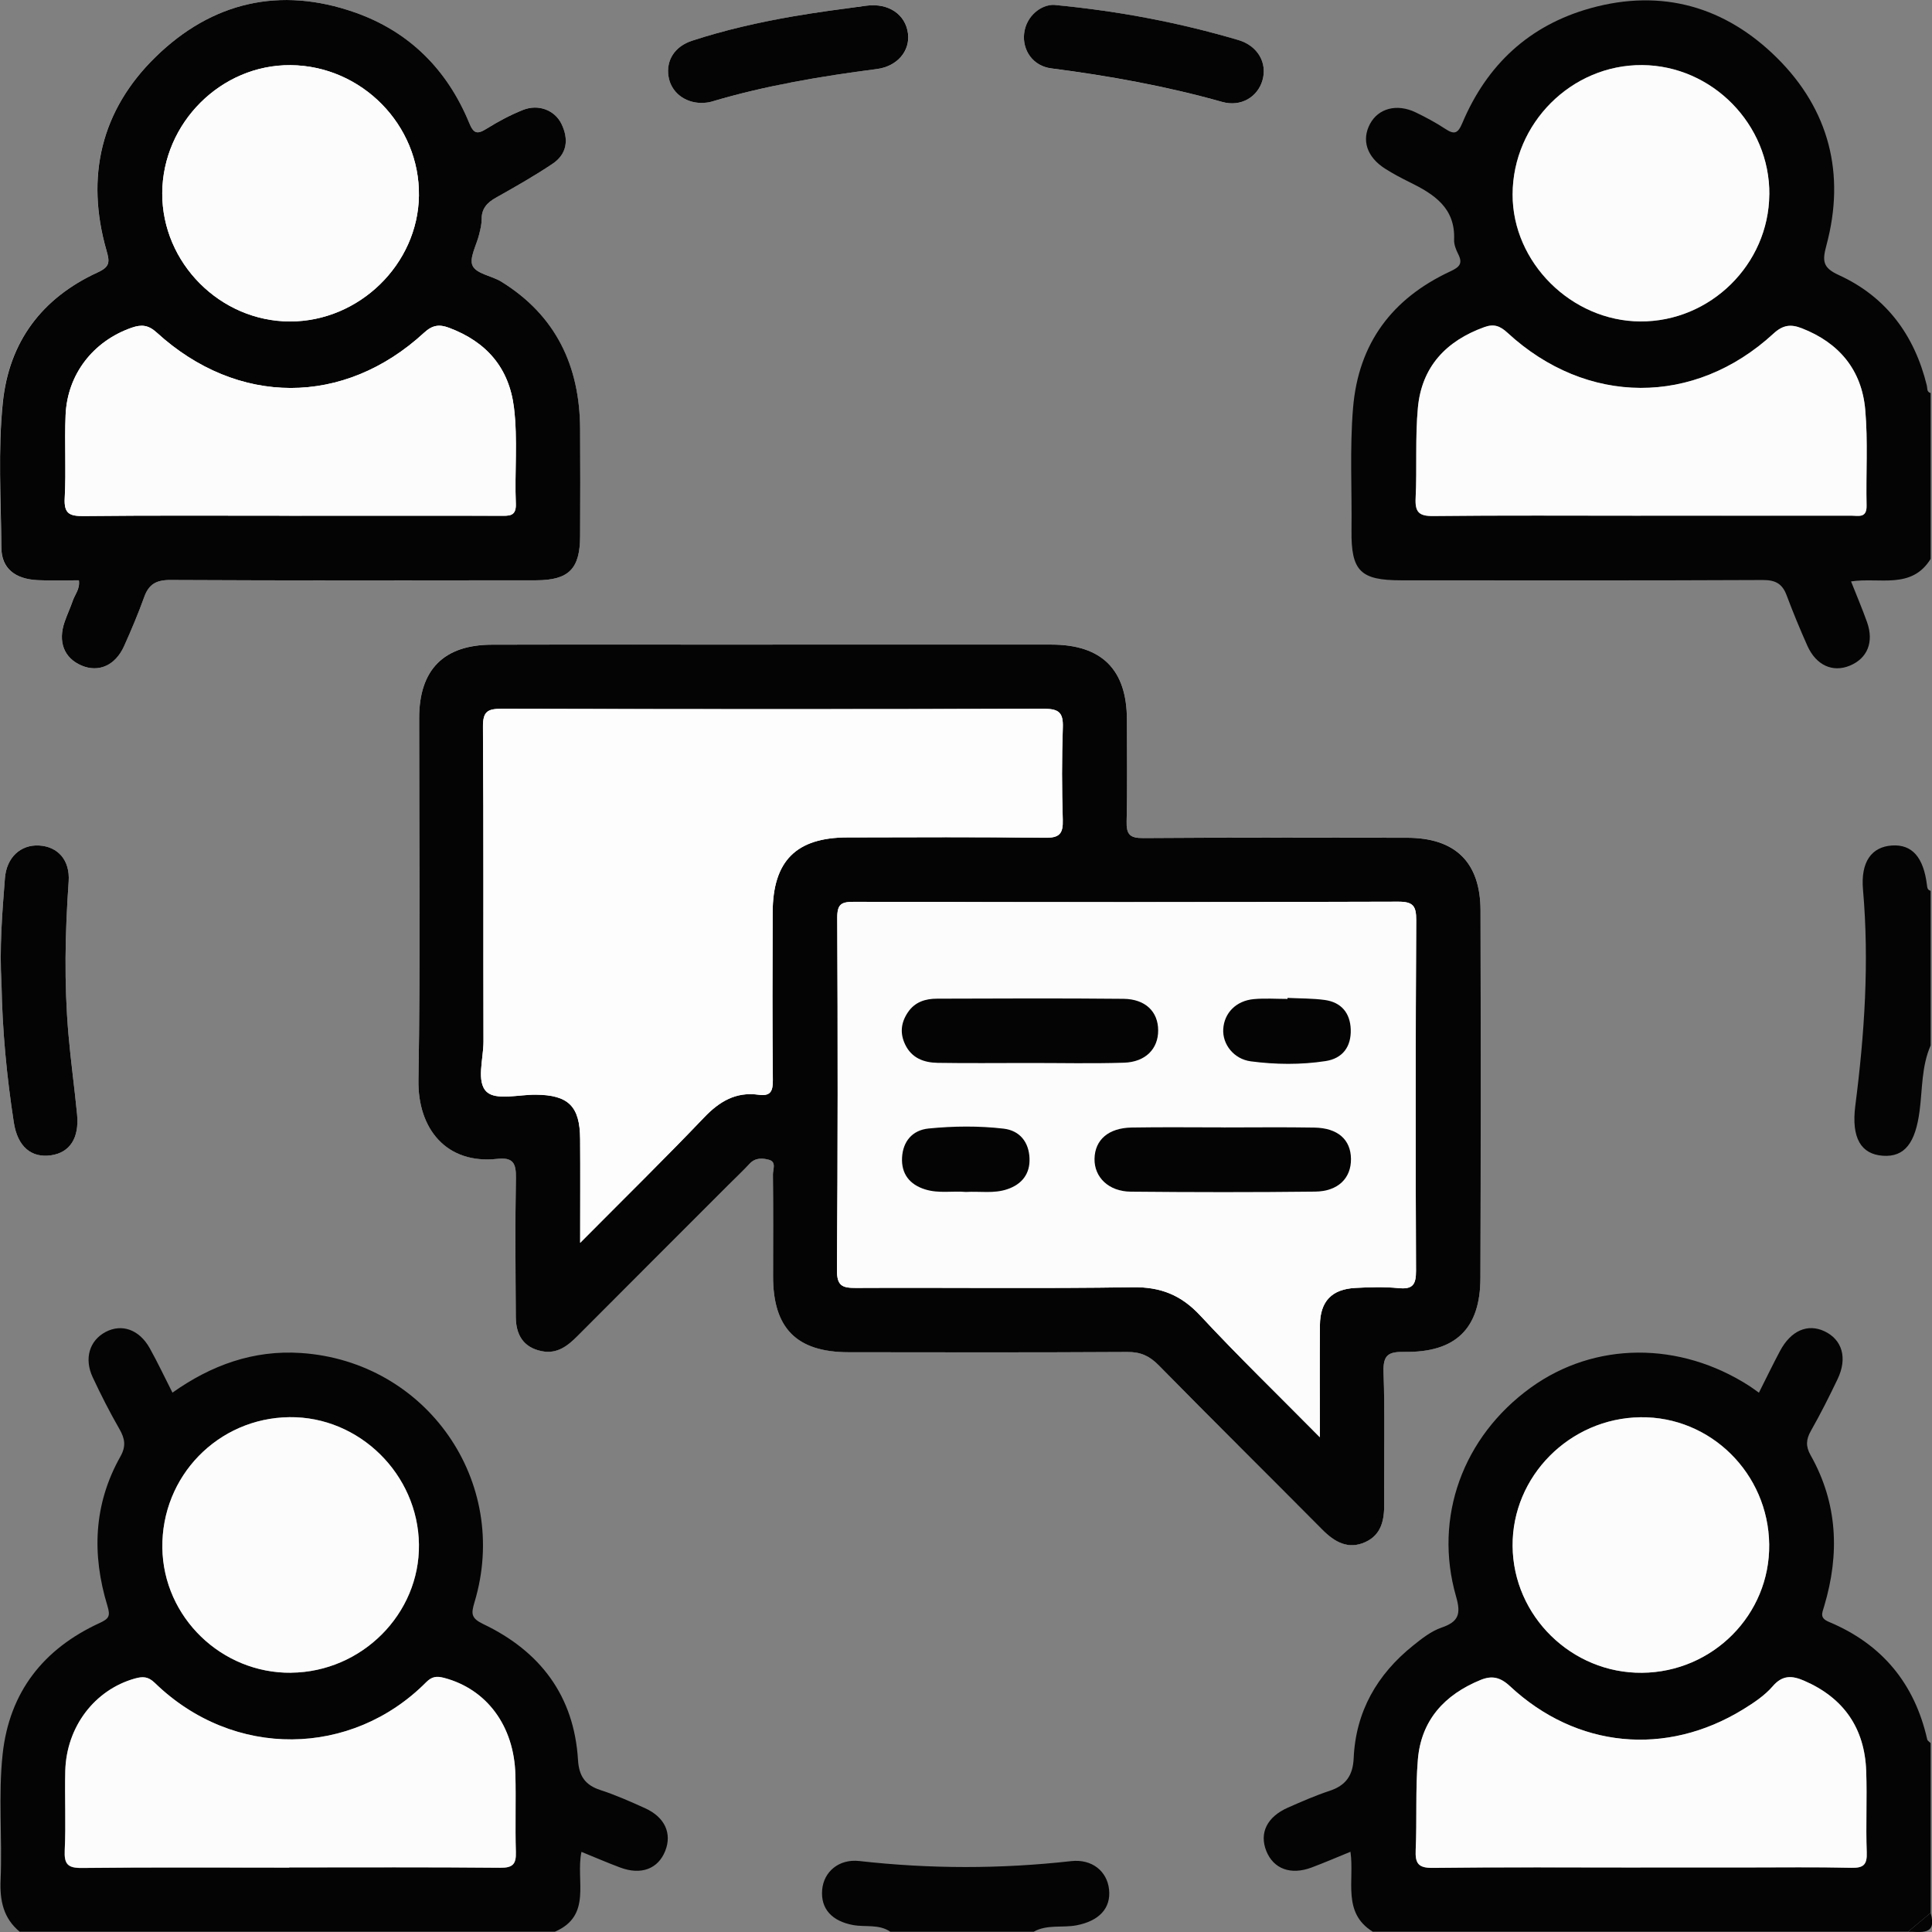 <svg width="80" height="80" viewBox="0 0 80 80" fill="none" xmlns="http://www.w3.org/2000/svg">
    <rect x="0" y="0" width="80" height="80" fill="#808080" stroke="none"/>
    <g clip-path="url(#clip0_165_7396)">
        <path d="M31.989 26.691C28.114 26.691 24.239 26.685 20.364 26.693C18.371 26.697 17.357 27.729 17.357 29.733C17.353 34.73 17.413 39.727 17.327 44.721C17.293 46.743 18.491 48.218 20.601 47.983C21.246 47.911 21.372 48.169 21.362 48.764C21.328 50.69 21.344 52.615 21.358 54.541C21.362 55.264 21.665 55.795 22.434 55.947C23.079 56.075 23.514 55.721 23.933 55.302C26.006 53.218 28.086 51.143 30.166 49.063C30.46 48.769 30.765 48.484 31.047 48.179C31.282 47.925 31.578 47.951 31.843 48.023C32.159 48.109 32.003 48.42 32.005 48.624C32.019 50.029 32.013 51.435 32.011 52.84C32.007 54.996 32.987 55.989 35.14 55.991C38.989 55.995 42.838 56.003 46.687 55.981C47.228 55.977 47.596 56.144 47.973 56.526C50.217 58.806 52.491 61.056 54.743 63.328C55.258 63.847 55.827 64.178 56.542 63.849C57.191 63.551 57.322 62.95 57.316 62.276C57.296 60.455 57.35 58.632 57.29 56.813C57.266 56.092 57.496 55.967 58.153 55.977C60.275 56.011 61.293 55.014 61.301 52.922C61.315 47.847 61.317 42.772 61.305 37.699C61.301 35.699 60.259 34.69 58.257 34.688C54.617 34.684 50.977 34.673 47.334 34.7C46.781 34.704 46.635 34.549 46.651 34.008C46.689 32.604 46.665 31.197 46.663 29.793C46.661 27.725 45.621 26.691 43.535 26.689C39.686 26.687 35.838 26.689 31.989 26.689V26.691Z" fill="#FDFDFD"/>
        <path d="M3.264 24.029C3.316 24.391 3.102 24.614 3.011 24.876C2.911 25.171 2.777 25.453 2.675 25.746C2.386 26.575 2.653 27.252 3.376 27.559C4.085 27.859 4.776 27.553 5.139 26.747C5.436 26.084 5.722 25.415 5.965 24.732C6.157 24.191 6.465 24.013 7.057 24.017C12.101 24.043 17.148 24.035 22.193 24.029C23.552 24.029 24.015 23.558 24.019 22.197C24.025 20.715 24.027 19.23 24.019 17.747C24.003 15.147 23.011 13.059 20.757 11.663C20.362 11.418 19.729 11.338 19.569 11.008C19.415 10.689 19.737 10.144 19.841 9.695C19.887 9.493 19.943 9.286 19.941 9.082C19.937 8.635 20.172 8.391 20.538 8.182C21.33 7.738 22.121 7.289 22.875 6.784C23.484 6.377 23.556 5.766 23.247 5.131C22.971 4.558 22.292 4.296 21.654 4.552C21.128 4.762 20.621 5.035 20.138 5.335C19.753 5.576 19.609 5.526 19.428 5.093C18.521 2.889 16.952 1.314 14.706 0.519C11.595 -0.581 8.768 0.088 6.443 2.356C4.179 4.566 3.53 7.321 4.41 10.382C4.544 10.847 4.552 11.044 4.041 11.28C1.743 12.336 0.371 14.137 0.112 16.672C-0.09 18.667 0.038 20.677 0.052 22.678C0.058 23.53 0.609 23.977 1.555 24.023C2.122 24.051 2.691 24.029 3.26 24.029H3.264Z" fill="#FDFDFD"/>
        <path d="M0.062 40.726C0.094 42.654 0.278 44.567 0.571 46.471C0.725 47.478 1.298 47.957 2.114 47.839C2.887 47.727 3.284 47.126 3.192 46.148C3.085 45.036 2.931 43.928 2.833 42.816C2.651 40.712 2.695 38.609 2.843 36.501C2.905 35.609 2.386 35.052 1.611 35.01C0.856 34.97 0.272 35.501 0.204 36.363C0.09 37.815 -0.026 39.268 0.064 40.726H0.062Z" fill="#FDFDFD"/>
        <path d="M29.064 4.264C29.154 4.252 29.314 4.256 29.46 4.211C31.7 3.542 33.994 3.156 36.309 2.859C37.16 2.749 37.689 2.11 37.601 1.396C37.503 0.599 36.797 0.114 35.876 0.236C34.848 0.373 33.82 0.505 32.8 0.685C31.4 0.932 30.009 1.244 28.657 1.687C27.922 1.927 27.577 2.516 27.685 3.172C27.789 3.807 28.334 4.26 29.066 4.264H29.064Z" fill="#FDFDFD"/>
        <path d="M43.661 0.204C43.105 0.184 42.487 0.673 42.407 1.39C42.329 2.09 42.78 2.735 43.529 2.833C45.919 3.142 48.284 3.568 50.608 4.221C51.387 4.44 52.072 4.015 52.275 3.332C52.485 2.617 52.09 1.899 51.275 1.659C48.861 0.946 46.398 0.465 43.661 0.206V0.204Z" fill="#FDFDFD"/>
        <path d="M79.944 23.143C79.15 24.425 77.824 23.894 76.648 24.075C76.879 24.66 77.111 25.203 77.309 25.758C77.604 26.585 77.327 27.26 76.598 27.563C75.887 27.857 75.201 27.549 74.839 26.739C74.532 26.052 74.246 25.357 73.981 24.652C73.803 24.175 73.525 24.015 72.994 24.017C68.001 24.041 63.008 24.031 58.017 24.029C56.334 24.029 55.943 23.65 55.963 21.961C55.983 20.272 55.887 18.581 56.027 16.892C56.25 14.205 57.652 12.356 60.053 11.238C60.437 11.058 60.581 10.915 60.379 10.517C60.287 10.334 60.203 10.12 60.211 9.924C60.267 8.605 59.377 8.04 58.376 7.547C58.027 7.375 57.68 7.193 57.354 6.984C56.599 6.504 56.37 5.802 56.729 5.131C57.075 4.484 57.841 4.28 58.618 4.652C59.039 4.855 59.453 5.077 59.842 5.333C60.215 5.58 60.365 5.538 60.551 5.097C61.569 2.683 63.32 1.046 65.861 0.339C68.83 -0.487 71.455 0.284 73.591 2.406C75.74 4.542 76.422 7.201 75.63 10.15C75.456 10.801 75.464 11.08 76.137 11.388C78.103 12.286 79.275 13.877 79.786 15.964C79.814 16.082 79.774 16.231 79.944 16.275V23.147V23.143ZM67.929 21.354C70.84 21.356 73.751 21.358 76.662 21.354C76.953 21.354 77.303 21.47 77.291 20.937C77.261 19.611 77.353 18.276 77.235 16.96C77.089 15.323 76.157 14.197 74.608 13.594C74.154 13.416 73.831 13.452 73.434 13.816C70.16 16.83 65.703 16.808 62.421 13.78C62.114 13.498 61.864 13.402 61.465 13.546C59.88 14.117 58.87 15.189 58.712 16.884C58.596 18.122 58.68 19.378 58.618 20.625C58.59 21.204 58.752 21.376 59.347 21.37C62.206 21.338 65.067 21.356 67.929 21.356V21.354ZM73.262 8.052C73.286 5.151 70.894 2.717 67.997 2.695C65.073 2.673 62.639 5.103 62.631 8.052C62.625 10.869 65.067 13.296 67.921 13.31C70.822 13.324 73.238 10.945 73.26 8.052H73.262Z" fill="#040404"/>
        <path d="M0.817 79.99C0.138 79.429 -0.012 78.698 0.024 77.848C0.1 76.109 -0.078 74.36 0.11 72.627C0.391 70.056 1.803 68.275 4.117 67.209C4.518 67.025 4.576 66.919 4.446 66.488C3.799 64.366 3.875 62.281 4.985 60.313C5.227 59.884 5.173 59.57 4.945 59.173C4.544 58.476 4.179 57.758 3.839 57.031C3.474 56.252 3.707 55.507 4.372 55.154C5.041 54.801 5.764 55.05 6.197 55.821C6.526 56.408 6.812 57.021 7.141 57.666C8.744 56.53 10.491 55.893 12.466 56.025C17.665 56.374 21.148 61.355 19.649 66.342C19.505 66.821 19.501 67.005 20.014 67.251C22.366 68.375 23.772 70.217 23.934 72.877C23.975 73.537 24.223 73.911 24.85 74.118C25.489 74.326 26.108 74.6 26.721 74.879C27.531 75.248 27.831 75.919 27.547 76.64C27.252 77.387 26.547 77.656 25.678 77.329C25.149 77.133 24.632 76.906 24.077 76.682C23.826 77.866 24.538 79.317 22.977 79.988H0.817V79.99ZM11.975 77.333V77.329C14.886 77.329 17.8 77.315 20.711 77.343C21.236 77.347 21.376 77.189 21.36 76.69C21.326 75.626 21.368 74.56 21.34 73.494C21.288 71.461 20.148 69.944 18.391 69.481C18.078 69.399 17.884 69.421 17.643 69.662C14.566 72.757 9.677 72.863 6.407 69.686C6.133 69.419 5.91 69.415 5.584 69.507C3.923 69.972 2.747 71.503 2.701 73.338C2.673 74.43 2.731 75.526 2.679 76.616C2.651 77.193 2.799 77.359 3.394 77.351C6.253 77.317 9.114 77.337 11.973 77.337L11.975 77.333ZM12.057 69.263C14.987 69.233 17.387 66.821 17.349 63.95C17.309 61.042 14.874 58.648 11.989 58.682C9.028 58.716 6.682 61.129 6.724 64.098C6.766 66.963 9.172 69.295 12.059 69.265L12.057 69.263Z" fill="#040404"/>
        <path d="M56.847 79.99C55.561 79.197 56.094 77.868 55.919 76.678C55.358 76.907 54.839 77.131 54.312 77.329C53.447 77.654 52.732 77.387 52.435 76.646C52.139 75.903 52.461 75.234 53.327 74.851C53.896 74.6 54.469 74.348 55.058 74.154C55.729 73.931 56.021 73.52 56.053 72.801C56.138 70.872 57.023 69.333 58.514 68.139C58.874 67.849 59.263 67.542 59.69 67.396C60.393 67.153 60.505 66.843 60.293 66.109C59.349 62.824 60.58 59.486 63.386 57.458C66.033 55.547 69.552 55.525 72.453 57.4C72.561 57.47 72.661 57.548 72.833 57.668C73.134 57.071 73.408 56.5 73.707 55.941C74.156 55.096 74.849 54.797 75.546 55.124C76.283 55.471 76.508 56.232 76.091 57.105C75.744 57.831 75.382 58.55 74.985 59.249C74.785 59.604 74.765 59.886 74.971 60.253C76.097 62.246 76.181 64.35 75.536 66.506C75.446 66.809 75.34 66.995 75.736 67.161C77.926 68.077 79.279 69.706 79.802 72.026C79.816 72.084 79.896 72.128 79.944 72.178V79.207C79.631 79.467 79.319 79.728 79.008 79.988H56.847V79.99ZM67.921 77.329C69.377 77.329 70.834 77.329 72.29 77.329C73.747 77.329 75.204 77.307 76.658 77.343C77.169 77.355 77.319 77.213 77.299 76.698C77.257 75.58 77.315 74.46 77.277 73.342C77.215 71.561 76.346 70.307 74.705 69.596C74.22 69.385 73.817 69.347 73.408 69.824C73.078 70.209 72.627 70.509 72.186 70.78C68.99 72.745 65.284 72.392 62.527 69.824C62.114 69.441 61.768 69.377 61.307 69.566C59.82 70.173 58.85 71.231 58.712 72.863C58.608 74.104 58.678 75.356 58.622 76.602C58.596 77.163 58.726 77.355 59.339 77.347C62.198 77.309 65.059 77.331 67.921 77.331V77.329ZM67.995 69.265C70.93 69.239 73.296 66.851 73.26 63.95C73.224 61.008 70.828 58.644 67.927 58.684C64.999 58.724 62.611 61.131 62.635 64.018C62.659 66.919 65.084 69.291 67.995 69.265Z" fill="#040404"/>
        <path d="M79.944 43.289C79.565 44.152 79.605 45.09 79.487 45.996C79.315 47.32 78.872 47.921 77.964 47.857C77.063 47.793 76.654 47.126 76.824 45.787C77.207 42.814 77.405 39.841 77.143 36.841C77.041 35.685 77.499 35.066 78.343 35.01C79.174 34.956 79.651 35.495 79.792 36.655C79.804 36.763 79.818 36.857 79.944 36.886V43.289Z" fill="#040404"/>
        <path d="M36.869 79.99C36.397 79.665 35.838 79.806 35.325 79.712C34.453 79.551 33.976 79.044 34.044 78.253C34.108 77.506 34.736 76.965 35.585 77.061C38.51 77.391 41.429 77.393 44.357 77.065C45.22 76.969 45.841 77.486 45.923 78.233C46.01 79.026 45.501 79.543 44.583 79.722C43.99 79.836 43.359 79.675 42.8 79.99H36.869Z" fill="#040404"/>
        <path d="M79.008 79.99C79.321 79.73 79.633 79.469 79.944 79.209C80.22 80.176 79.527 79.978 79.008 79.99Z" fill="#040404"/>
        <path d="M31.989 26.691C35.838 26.691 39.686 26.691 43.535 26.691C45.621 26.691 46.659 27.725 46.663 29.795C46.663 31.199 46.687 32.606 46.651 34.01C46.637 34.551 46.783 34.706 47.334 34.702C50.974 34.675 54.615 34.685 58.257 34.69C60.259 34.69 61.301 35.701 61.305 37.701C61.317 42.776 61.317 47.851 61.301 52.924C61.295 55.016 60.277 56.011 58.153 55.979C57.496 55.969 57.266 56.096 57.29 56.815C57.352 58.634 57.298 60.457 57.316 62.279C57.324 62.952 57.191 63.553 56.542 63.851C55.827 64.18 55.258 63.851 54.743 63.33C52.489 61.058 50.215 58.808 47.973 56.528C47.596 56.146 47.228 55.979 46.687 55.983C42.838 56.005 38.989 55.999 35.14 55.993C32.984 55.991 32.007 54.998 32.011 52.842C32.013 51.437 32.019 50.031 32.005 48.626C32.003 48.422 32.157 48.111 31.843 48.025C31.578 47.953 31.282 47.929 31.047 48.181C30.765 48.486 30.46 48.77 30.166 49.065C28.088 51.145 26.008 53.22 23.933 55.304C23.516 55.723 23.079 56.078 22.434 55.949C21.666 55.797 21.364 55.266 21.358 54.543C21.346 52.617 21.328 50.692 21.362 48.767C21.372 48.172 21.246 47.915 20.601 47.985C18.489 48.22 17.293 46.745 17.327 44.723C17.411 39.728 17.353 34.732 17.357 29.735C17.357 27.731 18.371 26.701 20.364 26.695C24.239 26.685 28.114 26.693 31.989 26.693V26.691ZM54.651 59.512C54.651 57.785 54.641 56.328 54.655 54.871C54.665 53.884 55.144 53.381 56.122 53.329C56.719 53.297 57.322 53.279 57.913 53.337C58.506 53.395 58.636 53.186 58.634 52.615C58.614 47.779 58.614 42.94 58.642 38.104C58.646 37.513 58.516 37.334 57.895 37.336C50.383 37.36 42.872 37.36 35.361 37.342C34.838 37.342 34.666 37.436 34.669 38.003C34.692 42.866 34.694 47.731 34.657 52.593C34.654 53.242 34.874 53.331 35.441 53.329C39.262 53.309 43.083 53.361 46.903 53.301C48.069 53.282 48.917 53.629 49.706 54.479C51.255 56.146 52.894 57.73 54.651 59.51V59.512ZM24.025 51.461C25.842 49.63 27.525 47.981 29.15 46.278C29.789 45.607 30.474 45.202 31.408 45.332C31.911 45.403 32.005 45.186 32.001 44.721C31.977 42.405 31.983 40.091 31.993 37.775C32.003 35.647 32.968 34.681 35.084 34.678C37.815 34.672 40.544 34.657 43.273 34.691C43.87 34.7 44.024 34.523 44.006 33.948C43.966 32.674 43.964 31.398 44.008 30.125C44.03 29.518 43.85 29.352 43.235 29.352C35.748 29.372 28.26 29.37 20.771 29.352C20.188 29.352 19.994 29.462 19.997 30.097C20.03 34.441 20.008 38.787 20.02 43.13C20.02 43.85 19.707 44.806 20.158 45.218C20.547 45.573 21.488 45.324 22.185 45.33C23.534 45.342 24.011 45.805 24.021 47.158C24.031 48.51 24.023 49.861 24.023 51.463L24.025 51.461Z" fill="#040404"/>
        <path d="M3.264 24.029C2.695 24.029 2.126 24.051 1.559 24.023C0.613 23.977 0.062 23.53 0.056 22.678C0.042 20.675 -0.088 18.665 0.116 16.672C0.375 14.137 1.747 12.336 4.043 11.28C4.554 11.046 4.546 10.849 4.412 10.382C3.532 7.321 4.181 4.564 6.445 2.356C8.768 0.088 11.595 -0.581 14.708 0.519C16.954 1.312 18.523 2.889 19.43 5.093C19.609 5.526 19.753 5.576 20.14 5.335C20.621 5.035 21.13 4.762 21.656 4.552C22.294 4.298 22.971 4.558 23.249 5.131C23.558 5.768 23.486 6.377 22.877 6.784C22.123 7.289 21.332 7.738 20.541 8.182C20.172 8.389 19.939 8.635 19.943 9.082C19.945 9.286 19.891 9.495 19.843 9.695C19.739 10.142 19.416 10.689 19.571 11.008C19.731 11.34 20.366 11.42 20.759 11.663C23.015 13.059 24.005 15.147 24.021 17.747C24.031 19.23 24.027 20.715 24.021 22.197C24.017 23.558 23.554 24.027 22.195 24.029C17.15 24.033 12.104 24.043 7.059 24.017C6.467 24.013 6.159 24.191 5.967 24.732C5.722 25.415 5.438 26.084 5.141 26.747C4.778 27.555 4.087 27.859 3.378 27.559C2.653 27.252 2.388 26.575 2.677 25.746C2.779 25.451 2.913 25.169 3.013 24.876C3.102 24.614 3.318 24.391 3.266 24.029H3.264ZM11.971 21.354C14.882 21.354 17.796 21.354 20.707 21.356C21.057 21.356 21.38 21.4 21.358 20.863C21.304 19.539 21.442 18.206 21.282 16.886C21.081 15.231 20.144 14.155 18.595 13.574C18.19 13.422 17.908 13.456 17.561 13.776C14.247 16.83 9.839 16.828 6.49 13.772C6.141 13.454 5.858 13.43 5.452 13.57C3.863 14.123 2.785 15.495 2.715 17.191C2.667 18.332 2.741 19.483 2.679 20.623C2.643 21.282 2.889 21.374 3.47 21.368C6.303 21.338 9.136 21.354 11.969 21.354H11.971ZM6.718 8C6.706 10.887 9.116 13.306 12.005 13.312C14.872 13.316 17.307 10.943 17.347 8.106C17.389 5.179 14.979 2.725 12.035 2.699C9.156 2.673 6.73 5.093 6.718 8.002V8Z" fill="#040404"/>
        <path d="M0.062 40.726C-0.026 39.268 0.09 37.813 0.204 36.363C0.272 35.501 0.856 34.97 1.611 35.01C2.386 35.05 2.905 35.607 2.843 36.501C2.695 38.607 2.651 40.71 2.833 42.816C2.929 43.928 3.085 45.036 3.192 46.148C3.286 47.128 2.887 47.727 2.114 47.839C1.296 47.957 0.725 47.48 0.571 46.471C0.278 44.569 0.094 42.654 0.062 40.728V40.726Z" fill="#040404"/>
        <path d="M29.064 4.264C28.334 4.26 27.787 3.807 27.683 3.172C27.575 2.516 27.922 1.927 28.655 1.687C30.007 1.244 31.398 0.93 32.798 0.685C33.818 0.507 34.848 0.373 35.874 0.236C36.795 0.114 37.503 0.599 37.599 1.396C37.685 2.11 37.158 2.749 36.306 2.859C33.992 3.158 31.698 3.542 29.458 4.211C29.312 4.256 29.152 4.254 29.062 4.264H29.064Z" fill="#040404"/>
        <path d="M43.661 0.204C46.4 0.465 48.863 0.946 51.275 1.657C52.09 1.897 52.485 2.615 52.275 3.33C52.074 4.013 51.389 4.44 50.608 4.22C48.284 3.566 45.922 3.14 43.529 2.831C42.778 2.735 42.329 2.088 42.407 1.388C42.487 0.671 43.105 0.18 43.661 0.202V0.204Z" fill="#040404"/>
        <path d="M67.929 21.354C65.067 21.354 62.208 21.336 59.347 21.368C58.752 21.374 58.59 21.204 58.618 20.623C58.678 19.376 58.596 18.12 58.712 16.882C58.87 15.187 59.88 14.115 61.465 13.544C61.864 13.4 62.116 13.498 62.421 13.778C65.703 16.806 70.162 16.826 73.434 13.815C73.829 13.45 74.152 13.416 74.608 13.592C76.157 14.195 77.089 15.321 77.235 16.958C77.353 18.274 77.261 19.611 77.291 20.935C77.303 21.466 76.953 21.352 76.662 21.352C73.751 21.356 70.84 21.352 67.929 21.352V21.354Z" fill="#FCFCFC"/>
        <path d="M73.264 8.052C73.24 10.945 70.824 13.324 67.925 13.31C65.072 13.296 62.629 10.867 62.635 8.052C62.641 5.105 65.078 2.673 68.001 2.695C70.898 2.717 73.288 5.149 73.266 8.052H73.264Z" fill="#FCFCFC"/>
        <path d="M11.975 77.333C9.114 77.333 6.255 77.315 3.396 77.347C2.803 77.353 2.655 77.189 2.681 76.612C2.733 75.522 2.677 74.426 2.703 73.334C2.749 71.497 3.925 69.968 5.586 69.503C5.91 69.413 6.133 69.415 6.409 69.682C9.681 72.861 14.568 72.755 17.645 69.658C17.884 69.417 18.08 69.395 18.393 69.477C20.15 69.942 21.29 71.459 21.342 73.49C21.37 74.554 21.328 75.622 21.362 76.686C21.378 77.185 21.238 77.345 20.713 77.339C17.802 77.311 14.888 77.325 11.977 77.325V77.329L11.975 77.333Z" fill="#FCFCFC"/>
        <path d="M12.057 69.265C9.17 69.295 6.764 66.965 6.722 64.098C6.68 61.129 9.026 58.716 11.987 58.682C14.872 58.65 17.309 61.044 17.347 63.95C17.385 66.823 14.985 69.233 12.055 69.263L12.057 69.265Z" fill="#FCFCFC"/>
        <path d="M67.918 77.329C65.058 77.329 62.196 77.309 59.337 77.345C58.726 77.353 58.596 77.161 58.62 76.6C58.676 75.356 58.606 74.102 58.71 72.861C58.846 71.228 59.816 70.173 61.305 69.564C61.766 69.375 62.114 69.437 62.525 69.822C65.282 72.391 68.988 72.743 72.184 70.778C72.623 70.507 73.074 70.207 73.406 69.822C73.815 69.345 74.218 69.385 74.703 69.594C76.344 70.305 77.213 71.559 77.275 73.34C77.315 74.458 77.255 75.578 77.297 76.696C77.317 77.211 77.167 77.353 76.656 77.341C75.201 77.307 73.743 77.327 72.288 77.327C70.832 77.327 69.375 77.327 67.918 77.327V77.329Z" fill="#FCFCFC"/>
        <path d="M67.993 69.267C65.082 69.293 62.657 66.921 62.633 64.02C62.609 61.133 64.995 58.726 67.925 58.686C70.826 58.646 73.222 61.012 73.258 63.952C73.294 66.853 70.93 69.241 67.993 69.267Z" fill="#FCFCFC"/>
        <path d="M54.651 59.512C52.892 57.733 51.255 56.148 49.706 54.481C48.917 53.631 48.069 53.285 46.903 53.303C43.084 53.363 39.262 53.311 35.441 53.331C34.874 53.335 34.654 53.246 34.657 52.595C34.692 47.733 34.692 42.868 34.669 38.005C34.667 37.436 34.838 37.342 35.361 37.344C42.872 37.36 50.383 37.362 57.895 37.338C58.516 37.336 58.644 37.515 58.642 38.106C58.616 42.942 58.614 47.781 58.634 52.617C58.636 53.188 58.506 53.397 57.913 53.339C57.32 53.281 56.717 53.299 56.122 53.331C55.142 53.383 54.665 53.886 54.655 54.873C54.641 56.33 54.651 57.787 54.651 59.514V59.512ZM42.568 44.016C43.892 44.016 45.218 44.048 46.543 44.006C47.436 43.978 47.961 43.429 47.957 42.666C47.953 41.894 47.432 41.371 46.521 41.361C43.948 41.335 41.375 41.345 38.803 41.355C38.324 41.355 37.883 41.488 37.591 41.924C37.306 42.351 37.258 42.786 37.48 43.251C37.751 43.818 38.256 44.004 38.825 44.012C40.071 44.032 41.319 44.018 42.568 44.016ZM50.682 46.687V46.683C49.408 46.683 48.133 46.667 46.861 46.689C45.895 46.705 45.334 47.202 45.322 47.983C45.31 48.746 45.906 49.336 46.819 49.344C49.366 49.368 51.914 49.37 54.461 49.342C55.41 49.332 55.949 48.785 55.941 47.989C55.933 47.188 55.398 46.707 54.425 46.691C53.176 46.669 51.93 46.685 50.682 46.685V46.687ZM53.313 41.323C53.313 41.337 53.313 41.351 53.313 41.367C52.848 41.367 52.379 41.333 51.916 41.375C51.181 41.442 50.692 41.949 50.652 42.616C50.614 43.247 51.091 43.86 51.796 43.952C52.822 44.086 53.86 44.098 54.883 43.942C55.597 43.834 55.955 43.345 55.931 42.628C55.909 41.949 55.539 41.506 54.857 41.411C54.349 41.341 53.828 41.351 53.313 41.325V41.323ZM39.995 49.358C40.58 49.322 41.155 49.432 41.71 49.245C42.321 49.039 42.656 48.602 42.63 47.965C42.604 47.296 42.227 46.815 41.556 46.737C40.526 46.619 39.484 46.629 38.452 46.731C37.773 46.799 37.388 47.27 37.352 47.935C37.316 48.598 37.657 49.051 38.316 49.255C38.877 49.428 39.448 49.309 39.995 49.358Z" fill="#FCFCFC"/>
        <path d="M24.025 51.459C24.025 49.858 24.033 48.506 24.023 47.154C24.013 45.801 23.536 45.338 22.187 45.326C21.49 45.32 20.549 45.569 20.16 45.214C19.709 44.801 20.023 43.846 20.021 43.127C20.009 38.781 20.032 34.437 20 30.093C19.995 29.458 20.19 29.346 20.773 29.348C28.26 29.368 35.748 29.37 43.237 29.348C43.852 29.348 44.03 29.512 44.01 30.121C43.966 31.396 43.968 32.672 44.008 33.944C44.026 34.519 43.872 34.696 43.275 34.688C40.546 34.654 37.815 34.667 35.086 34.673C32.972 34.679 32.005 35.643 31.995 37.771C31.985 40.087 31.979 42.401 32.003 44.717C32.007 45.182 31.913 45.398 31.41 45.328C30.476 45.198 29.791 45.603 29.152 46.274C27.525 47.977 25.844 49.626 24.027 51.457L24.025 51.459Z" fill="#FDFDFD"/>
        <path d="M11.971 21.354C9.138 21.354 6.305 21.338 3.472 21.368C2.891 21.374 2.643 21.282 2.681 20.623C2.745 19.481 2.671 18.332 2.717 17.191C2.787 15.495 3.865 14.123 5.454 13.57C5.86 13.428 6.143 13.454 6.492 13.772C9.841 16.828 14.249 16.83 17.563 13.776C17.91 13.458 18.19 13.422 18.597 13.574C20.146 14.155 21.083 15.231 21.284 16.886C21.444 18.206 21.304 19.539 21.36 20.863C21.382 21.402 21.059 21.358 20.709 21.356C17.798 21.352 14.884 21.354 11.973 21.356L11.971 21.354Z" fill="#FCFCFC"/>
        <path d="M6.718 8C6.73 5.093 9.156 2.671 12.035 2.697C14.979 2.723 17.389 5.177 17.347 8.104C17.307 10.941 14.872 13.314 12.005 13.31C9.116 13.306 6.708 10.885 6.718 7.998V8Z" fill="#FCFCFC"/>
        <path d="M42.568 44.016C41.319 44.016 40.073 44.03 38.825 44.01C38.256 44 37.751 43.816 37.48 43.249C37.258 42.784 37.306 42.347 37.591 41.922C37.883 41.484 38.324 41.353 38.803 41.353C41.375 41.345 43.948 41.333 46.521 41.359C47.434 41.369 47.955 41.894 47.957 42.664C47.961 43.427 47.436 43.976 46.543 44.004C45.218 44.046 43.892 44.014 42.568 44.016Z" fill="#040404"/>
        <path d="M50.682 46.685C51.93 46.685 53.178 46.669 54.425 46.691C55.398 46.707 55.933 47.19 55.941 47.989C55.949 48.783 55.41 49.33 54.461 49.342C51.914 49.372 49.366 49.368 46.819 49.344C45.906 49.336 45.308 48.745 45.322 47.983C45.337 47.2 45.895 46.705 46.861 46.689C48.135 46.667 49.408 46.683 50.682 46.683V46.687V46.685Z" fill="#040404"/>
        <path d="M53.313 41.321C53.828 41.347 54.349 41.337 54.857 41.407C55.539 41.502 55.907 41.944 55.931 42.624C55.955 43.341 55.597 43.83 54.883 43.938C53.86 44.094 52.82 44.082 51.796 43.948C51.091 43.856 50.614 43.243 50.652 42.612C50.692 41.946 51.181 41.44 51.916 41.371C52.377 41.329 52.846 41.363 53.313 41.363C53.313 41.349 53.313 41.335 53.313 41.319V41.321Z" fill="#040404"/>
        <path d="M39.995 49.356C39.448 49.307 38.877 49.426 38.316 49.253C37.657 49.051 37.318 48.598 37.352 47.933C37.388 47.268 37.773 46.797 38.452 46.729C39.484 46.627 40.526 46.615 41.556 46.735C42.227 46.813 42.604 47.292 42.63 47.963C42.656 48.6 42.321 49.037 41.71 49.243C41.155 49.432 40.58 49.322 39.995 49.356Z" fill="#040404"/>
    </g>
    <defs>
        <clipPath id="clip0_165_7396">
            <rect width="80.008" height="80" fill="white"/>
        </clipPath>
    </defs>
</svg>
